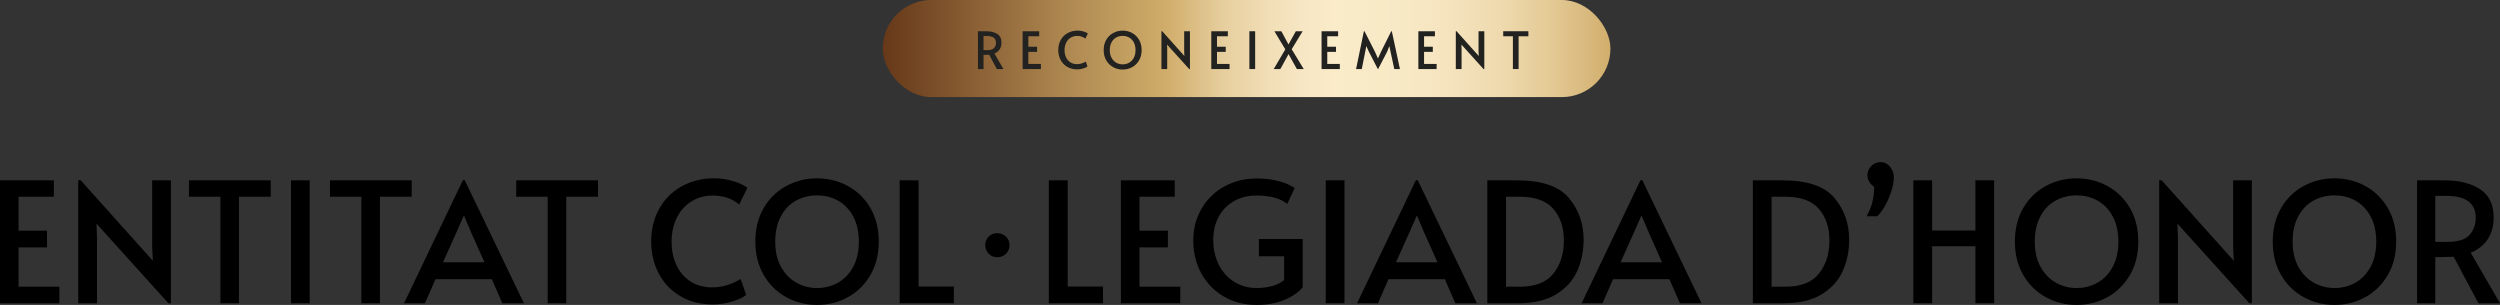 <?xml version="1.0" encoding="UTF-8"?><svg xmlns="http://www.w3.org/2000/svg" xmlns:xlink="http://www.w3.org/1999/xlink" viewBox="0 0 3327.71 405.88"><rect x="0" y="0" width="3327.71" height="405.88" fill="#333333" stroke="none"/><defs><style>.cls-1{fill:url(#Degradado_sin_nombre_3);}.cls-1,.cls-2{mix-blend-mode:multiply;}.cls-3{isolation:isolate;}.cls-4{fill:#222221;}</style><linearGradient id="Degradado_sin_nombre_3" x1="1174.96" y1="64.62" x2="2143.62" y2="64.62" gradientUnits="userSpaceOnUse"><stop offset="0" stop-color="#663819"/><stop offset=".26" stop-color="#b08a52"/><stop offset=".39" stop-color="#d0ad6a"/><stop offset=".42" stop-color="#d9ba7f"/><stop offset=".47" stop-color="#e7cf9f"/><stop offset=".53" stop-color="#f1deb6"/><stop offset=".58" stop-color="#f7e7c4"/><stop offset=".62" stop-color="#faebc9"/><stop offset=".72" stop-color="#f8e9c5"/><stop offset=".79" stop-color="#f4e2bc"/><stop offset=".86" stop-color="#edd8ab"/><stop offset=".92" stop-color="#e3c994"/><stop offset=".98" stop-color="#d6b577"/><stop offset="1" stop-color="#d0ad6a"/></linearGradient></defs><g class="cls-3"><g id="Capa_2"><g id="Capa_1-2"><g class="cls-2"><path d="M0,240.04h71.67v21.81H24.71v45.19h37.84v22.26H24.71v52.31h54.31v22.04H0v-163.61Z"/><path d="M128.43,297.7l.67,17.81v88.15h-24.93v-163.83h3.12l96.16,107.29-.89-18.7v-88.37h24.93v163.61h-3.34l-95.71-105.96Z"/><path d="M293.37,261.86h-41.85v-21.81h108.85v21.81h-42.29v141.79h-24.71v-141.79Z"/><path d="M387.31,240.04h24.93v163.61h-24.93v-163.61Z"/><path d="M481.02,261.86h-41.85v-21.81h108.85v21.81h-42.29v141.79h-24.71v-141.79Z"/><path d="M618.58,239.82l78.8,163.83h-28.71l-14.02-32.05h-75.01l-14.02,32.05h-27.82l78.35-163.83h2.45ZM607.45,309.49l-17.81,39.62h55.2l-17.58-39.4-9.57-22.48h-.45l-9.79,22.26Z"/><path d="M728.98,261.86h-41.85v-21.81h108.85v21.81h-42.29v141.79h-24.71v-141.79Z"/><path d="M904.94,393.86c-12.39-7.57-21.85-17.7-28.38-30.38-6.53-12.69-9.79-26.67-9.79-41.96,0-16.17,3.52-30.64,10.57-43.41,7.05-12.76,16.95-22.74,29.72-29.94,12.76-7.2,27.23-10.8,43.41-10.8,7.27,0,14.06.78,20.37,2.34,6.31,1.56,11.54,3.34,15.69,5.34,4.15,2,6.9,3.67,8.24,5.01l-10.91,22.26c-9.05-8.01-20.85-12.02-35.39-12.02-10.24,0-19.51,2.53-27.82,7.57-8.31,5.05-14.84,12.24-19.59,21.59-4.75,9.35-7.12,20.18-7.12,32.5,0,11.28,2.11,21.52,6.34,30.72,4.23,9.2,10.42,16.47,18.59,21.81,8.16,5.34,17.88,8.01,29.16,8.01,13.06,0,25.67-3.71,37.84-11.13l7.35,21.15c-3.27,2.97-9.24,5.83-17.92,8.57s-17.47,4.12-26.38,4.12c-16.92,0-31.57-3.78-43.96-11.35Z"/><path d="M1046.51,395.53c-12.54-6.9-22.52-16.73-29.94-29.49-7.42-12.76-11.13-27.6-11.13-44.52s3.71-31.94,11.13-44.63c7.42-12.69,17.4-22.44,29.94-29.27,12.54-6.82,26.23-10.24,41.07-10.24s28.53,3.42,41.07,10.24c12.54,6.83,22.52,16.58,29.94,29.27,7.42,12.69,11.13,27.57,11.13,44.63s-3.71,31.76-11.13,44.52c-7.42,12.76-17.4,22.59-29.94,29.49-12.54,6.9-26.23,10.35-41.07,10.35s-28.53-3.45-41.07-10.35ZM1115.62,376.16c8.46-4.82,15.17-11.87,20.14-21.15,4.97-9.27,7.46-20.37,7.46-33.28s-2.49-24.22-7.46-33.5c-4.97-9.27-11.65-16.29-20.03-21.04-8.39-4.75-17.77-7.12-28.16-7.12s-19.81,2.38-28.27,7.12c-8.46,4.75-15.14,11.76-20.03,21.04-4.9,9.28-7.35,20.44-7.35,33.5s2.52,24,7.57,33.28c5.04,9.28,11.83,16.33,20.37,21.15,8.53,4.82,17.77,7.23,27.71,7.23s19.59-2.41,28.05-7.23Z"/><path d="M1197.53,240.04h25.15v141.35h46.97v22.26h-72.12v-163.61Z"/><path d="M1316.06,337.76c-3.04-3.12-4.56-6.97-4.56-11.58s1.48-8.2,4.45-11.24c2.97-3.04,6.75-4.56,11.35-4.56s8.49,1.52,11.69,4.56c3.19,3.04,4.79,6.79,4.79,11.24s-1.56,8.46-4.67,11.58-7.05,4.67-11.8,4.67c-4.45,0-8.2-1.56-11.24-4.67Z"/><path d="M1396.08,240.04h25.15v141.35h46.97v22.26h-72.12v-163.61Z"/><path d="M1492.02,240.04h71.67v21.81h-46.97v45.19h37.84v22.26h-37.84v52.31h54.31v22.04h-79.02v-163.61Z"/><path d="M1629.13,394.75c-12.76-7.42-22.74-17.62-29.94-30.61-7.2-12.98-10.8-27.56-10.8-43.74s3.63-29.9,10.91-42.52c7.27-12.61,17.36-22.48,30.27-29.6,12.91-7.12,27.45-10.69,43.63-10.69,8.75,0,16.66.78,23.71,2.34,7.05,1.56,12.8,3.34,17.25,5.34,4.45,2,7.49,3.75,9.13,5.23l-9.79,20.92c-9.2-7.42-22.78-11.13-40.73-11.13-11.87,0-22.19,2.6-30.94,7.79-8.76,5.2-15.44,12.24-20.03,21.15-4.6,8.9-6.9,18.85-6.9,29.83,0,12.46,2.48,23.6,7.46,33.39,4.97,9.79,11.87,17.4,20.7,22.82,8.83,5.42,18.81,8.12,29.94,8.12,6.97,0,13.65-.85,20.03-2.56,6.38-1.7,11.8-4.41,16.25-8.12v-31.61h-33.61v-22.93h58.32v64.11c-5.34,6.68-13.39,12.28-24.15,16.81-10.76,4.53-23.19,6.79-37.28,6.79-16.18,0-30.65-3.71-43.41-11.13Z"/><path d="M1764.69,240.04h24.93v163.61h-24.93v-163.61Z"/><path d="M1887.11,239.82l78.8,163.83h-28.71l-14.02-32.05h-75.01l-14.02,32.05h-27.82l78.35-163.83h2.45ZM1875.98,309.49l-17.81,39.62h55.2l-17.58-39.4-9.57-22.48h-.45l-9.79,22.26Z"/><path d="M1979.71,240.04h39.4c32.94,0,55.98,7.79,69.11,23.37,13.13,15.58,19.7,34.13,19.7,55.65,0,14.99-2.82,28.83-8.46,41.51-5.64,12.69-14.95,23.04-27.93,31.05-12.99,8.01-30.02,12.02-51.08,12.02h-40.73v-163.61ZM2023.11,381.61c20.48,0,35.35-5.82,44.63-17.47,9.27-11.65,13.91-26.3,13.91-43.96s-4.68-31.24-14.02-42.07c-9.35-10.83-24.19-16.25-44.52-16.25h-18.48v119.75h18.48Z"/><path d="M2186.05,239.82l78.8,163.83h-28.71l-14.02-32.05h-75.01l-14.02,32.05h-27.82l78.35-163.83h2.45ZM2174.92,309.49l-17.81,39.62h55.2l-17.58-39.4-9.57-22.48h-.45l-9.79,22.26Z"/><path d="M2333.18,240.04h39.4c32.94,0,55.98,7.79,69.12,23.37s19.7,34.13,19.7,55.65c0,14.99-2.82,28.83-8.46,41.51-5.64,12.69-14.95,23.04-27.93,31.05-12.99,8.01-30.02,12.02-51.08,12.02h-40.73v-163.61ZM2376.59,381.61c20.48,0,35.35-5.82,44.63-17.47,9.27-11.65,13.91-26.3,13.91-43.96s-4.67-31.24-14.02-42.07c-9.35-10.83-24.19-16.25-44.52-16.25h-18.48v119.75h18.48Z"/><path d="M2491.89,270.54c1.63-5.64,2.59-12.91,2.89-21.81-2.38-1.33-4.49-3.49-6.34-6.46-1.86-2.97-2.78-5.86-2.78-8.68,0-4.75,1.67-8.9,5.01-12.46,3.34-3.56,7.53-5.34,12.58-5.34s9.24,2.08,12.58,6.23c3.34,4.16,5.01,8.76,5.01,13.8,0,5.79-1.15,12.21-3.45,19.25-2.3,7.05-5.2,13.58-8.68,19.59-3.49,6.01-6.87,10.43-10.13,13.24h-14.02c3.26-5.93,5.71-11.72,7.35-17.36Z"/><path d="M2546.87,240.04h24.93v66.78h57.65v-66.78h24.93v163.61h-24.93v-75.9h-57.65v75.9h-24.93v-163.61Z"/><path d="M2723.05,395.53c-12.54-6.9-22.52-16.73-29.94-29.49-7.42-12.76-11.13-27.6-11.13-44.52s3.71-31.94,11.13-44.63c7.42-12.69,17.4-22.44,29.94-29.27,12.54-6.82,26.23-10.24,41.07-10.24s28.53,3.42,41.07,10.24c12.54,6.83,22.52,16.58,29.94,29.27,7.42,12.69,11.13,27.57,11.13,44.63s-3.71,31.76-11.13,44.52c-7.42,12.76-17.4,22.59-29.94,29.49-12.54,6.9-26.23,10.35-41.07,10.35s-28.53-3.45-41.07-10.35ZM2792.16,376.16c8.46-4.82,15.17-11.87,20.14-21.15,4.97-9.27,7.46-20.37,7.46-33.28s-2.49-24.22-7.46-33.5c-4.97-9.27-11.65-16.29-20.03-21.04-8.39-4.75-17.77-7.12-28.16-7.12s-19.81,2.38-28.27,7.12c-8.46,4.75-15.14,11.76-20.03,21.04-4.9,9.28-7.35,20.44-7.35,33.5s2.52,24,7.57,33.28c5.04,9.28,11.83,16.33,20.37,21.15,8.53,4.82,17.77,7.23,27.71,7.23s19.59-2.41,28.05-7.23Z"/><path d="M2898.33,297.7l.67,17.81v88.15h-24.93v-163.83h3.12l96.16,107.29-.89-18.7v-88.37h24.93v163.61h-3.34l-95.71-105.96Z"/><path d="M3066.28,395.53c-12.54-6.9-22.52-16.73-29.94-29.49-7.42-12.76-11.13-27.6-11.13-44.52s3.71-31.94,11.13-44.63c7.42-12.69,17.4-22.44,29.94-29.27,12.54-6.82,26.23-10.24,41.07-10.24s28.53,3.42,41.07,10.24c12.54,6.83,22.52,16.58,29.94,29.27,7.42,12.69,11.13,27.57,11.13,44.63s-3.71,31.76-11.13,44.52c-7.42,12.76-17.4,22.59-29.94,29.49-12.54,6.9-26.23,10.35-41.07,10.35s-28.53-3.45-41.07-10.35ZM3135.39,376.16c8.46-4.82,15.17-11.87,20.14-21.15,4.97-9.27,7.46-20.37,7.46-33.28s-2.49-24.22-7.46-33.5c-4.97-9.27-11.65-16.29-20.03-21.04-8.39-4.75-17.77-7.12-28.16-7.12s-19.81,2.38-28.27,7.12c-8.46,4.75-15.14,11.76-20.03,21.04-4.9,9.28-7.35,20.44-7.35,33.5s2.52,24,7.57,33.28c5.04,9.28,11.83,16.33,20.37,21.15,8.53,4.82,17.77,7.23,27.71,7.23s19.59-2.41,28.05-7.23Z"/><path d="M3299,403.65l-32.94-61.88c-6.83.3-12.91.45-18.25.45h-6.23v61.44h-24.26v-163.61h37.17c18.84,0,34.35,3.89,46.52,11.69,12.17,7.79,18.25,20.44,18.25,37.95,0,10.98-2.56,20.44-7.68,28.38-5.12,7.94-12.73,14.06-22.82,18.37l38.95,67.22h-28.71ZM3257.37,321.96c14.54,0,24.52-3.15,29.94-9.46,5.42-6.3,8.12-13.83,8.12-22.59,0-19.44-12.99-29.16-38.95-29.16h-14.91v61.21h15.8Z"/></g><rect class="cls-1" x="1174.96" y="0" width="968.66" height="129.24" rx="64.62" ry="64.62"/><path class="cls-4" d="M1326.82,91.91l-10.13-19.03c-2.1.09-3.97.14-5.61.14h-1.92v18.9h-7.46v-50.32h11.43c5.8,0,10.57,1.2,14.31,3.6,3.74,2.4,5.61,6.29,5.61,11.67,0,3.38-.79,6.29-2.36,8.73s-3.91,4.32-7.02,5.65l11.98,20.68h-8.83ZM1314.01,66.78c4.47,0,7.54-.97,9.21-2.91,1.67-1.94,2.5-4.25,2.5-6.95,0-5.98-3.99-8.97-11.98-8.97h-4.59v18.83h4.86Z"/><path class="cls-4" d="M1361.19,41.58h22.05v6.71h-14.45v13.9h11.64v6.85h-11.64v16.09h16.71v6.78h-24.31v-50.32Z"/><path class="cls-4" d="M1420.37,88.89c-3.81-2.33-6.72-5.44-8.73-9.35-2.01-3.9-3.01-8.2-3.01-12.91,0-4.97,1.08-9.42,3.25-13.35,2.17-3.92,5.21-6.99,9.14-9.21,3.93-2.21,8.38-3.32,13.35-3.32,2.24,0,4.32.24,6.26.72,1.94.48,3.55,1.03,4.83,1.64,1.28.62,2.12,1.13,2.53,1.54l-3.35,6.85c-2.78-2.46-6.41-3.7-10.89-3.7-3.15,0-6,.78-8.56,2.33-2.56,1.55-4.56,3.77-6.02,6.64-1.46,2.88-2.19,6.21-2.19,10,0,3.47.65,6.62,1.95,9.45s3.21,5.07,5.72,6.71c2.51,1.64,5.5,2.46,8.97,2.46,4.02,0,7.9-1.14,11.64-3.42l2.26,6.5c-1,.91-2.84,1.79-5.51,2.64s-5.37,1.27-8.11,1.27c-5.2,0-9.71-1.16-13.52-3.49Z"/><path class="cls-4" d="M1481.72,89.41c-3.86-2.12-6.93-5.15-9.21-9.07-2.28-3.92-3.42-8.49-3.42-13.69s1.14-9.82,3.42-13.73c2.28-3.9,5.35-6.9,9.21-9,3.86-2.1,8.07-3.15,12.63-3.15s8.77,1.05,12.63,3.15c3.86,2.1,6.93,5.1,9.21,9,2.28,3.9,3.42,8.48,3.42,13.73s-1.14,9.77-3.42,13.69c-2.28,3.93-5.35,6.95-9.21,9.07-3.86,2.12-8.07,3.18-12.63,3.18s-8.78-1.06-12.63-3.18ZM1502.98,83.45c2.6-1.48,4.67-3.65,6.2-6.5,1.53-2.85,2.29-6.26,2.29-10.24s-.76-7.45-2.29-10.3c-1.53-2.85-3.58-5.01-6.16-6.47-2.58-1.46-5.47-2.19-8.66-2.19s-6.09.73-8.7,2.19c-2.6,1.46-4.66,3.62-6.16,6.47-1.51,2.85-2.26,6.29-2.26,10.3s.78,7.38,2.33,10.24c1.55,2.85,3.64,5.02,6.26,6.5,2.62,1.48,5.47,2.22,8.52,2.22s6.02-.74,8.63-2.22Z"/><path class="cls-4" d="M1553.43,59.32l.21,5.48v27.11h-7.67v-50.39h.96l29.58,33-.27-5.75v-27.18h7.67v50.32h-1.03l-29.44-32.59Z"/><path class="cls-4" d="M1612.31,41.58h22.05v6.71h-14.45v13.9h11.64v6.85h-11.64v16.09h16.71v6.78h-24.31v-50.32Z"/><path class="cls-4" d="M1663.05,41.58h7.67v50.32h-7.67v-50.32Z"/><path class="cls-4" d="M1710.84,65.68l-14.51-24.1h9.24l9.52,17.6,9.79-17.6h9.04l-14.58,23.96,16.02,26.36h-9.11l-11.09-19.92-10.89,19.92h-8.83l15.4-26.22Z"/><path class="cls-4" d="M1759.1,41.58h22.05v6.71h-14.45v13.9h11.64v6.85h-11.64v16.09h16.71v6.78h-24.31v-50.32Z"/><path class="cls-4" d="M1821.89,68.42l-3.15-7.12-1.44,7.12-4.66,23.48h-7.6l10.41-50.32h.82l13.83,27.18,4.11,9.11,4.11-9.11,13.56-27.18h.75l10.82,50.32h-7.53l-5.07-23.48-1.51-7.12-2.74,7.12-12.19,23.48h-.41l-12.12-23.48Z"/><path class="cls-4" d="M1887.95,41.58h22.05v6.71h-14.45v13.9h11.64v6.85h-11.64v16.09h16.71v6.78h-24.31v-50.32Z"/><path class="cls-4" d="M1945.26,59.32l.21,5.48v27.11h-7.67v-50.39h.96l29.58,33-.27-5.75v-27.18h7.67v50.32h-1.03l-29.44-32.59Z"/><path class="cls-4" d="M2013.79,48.29h-12.87v-6.71h33.48v6.71h-13.01v43.61h-7.6v-43.61Z"/></g></g></g></svg>